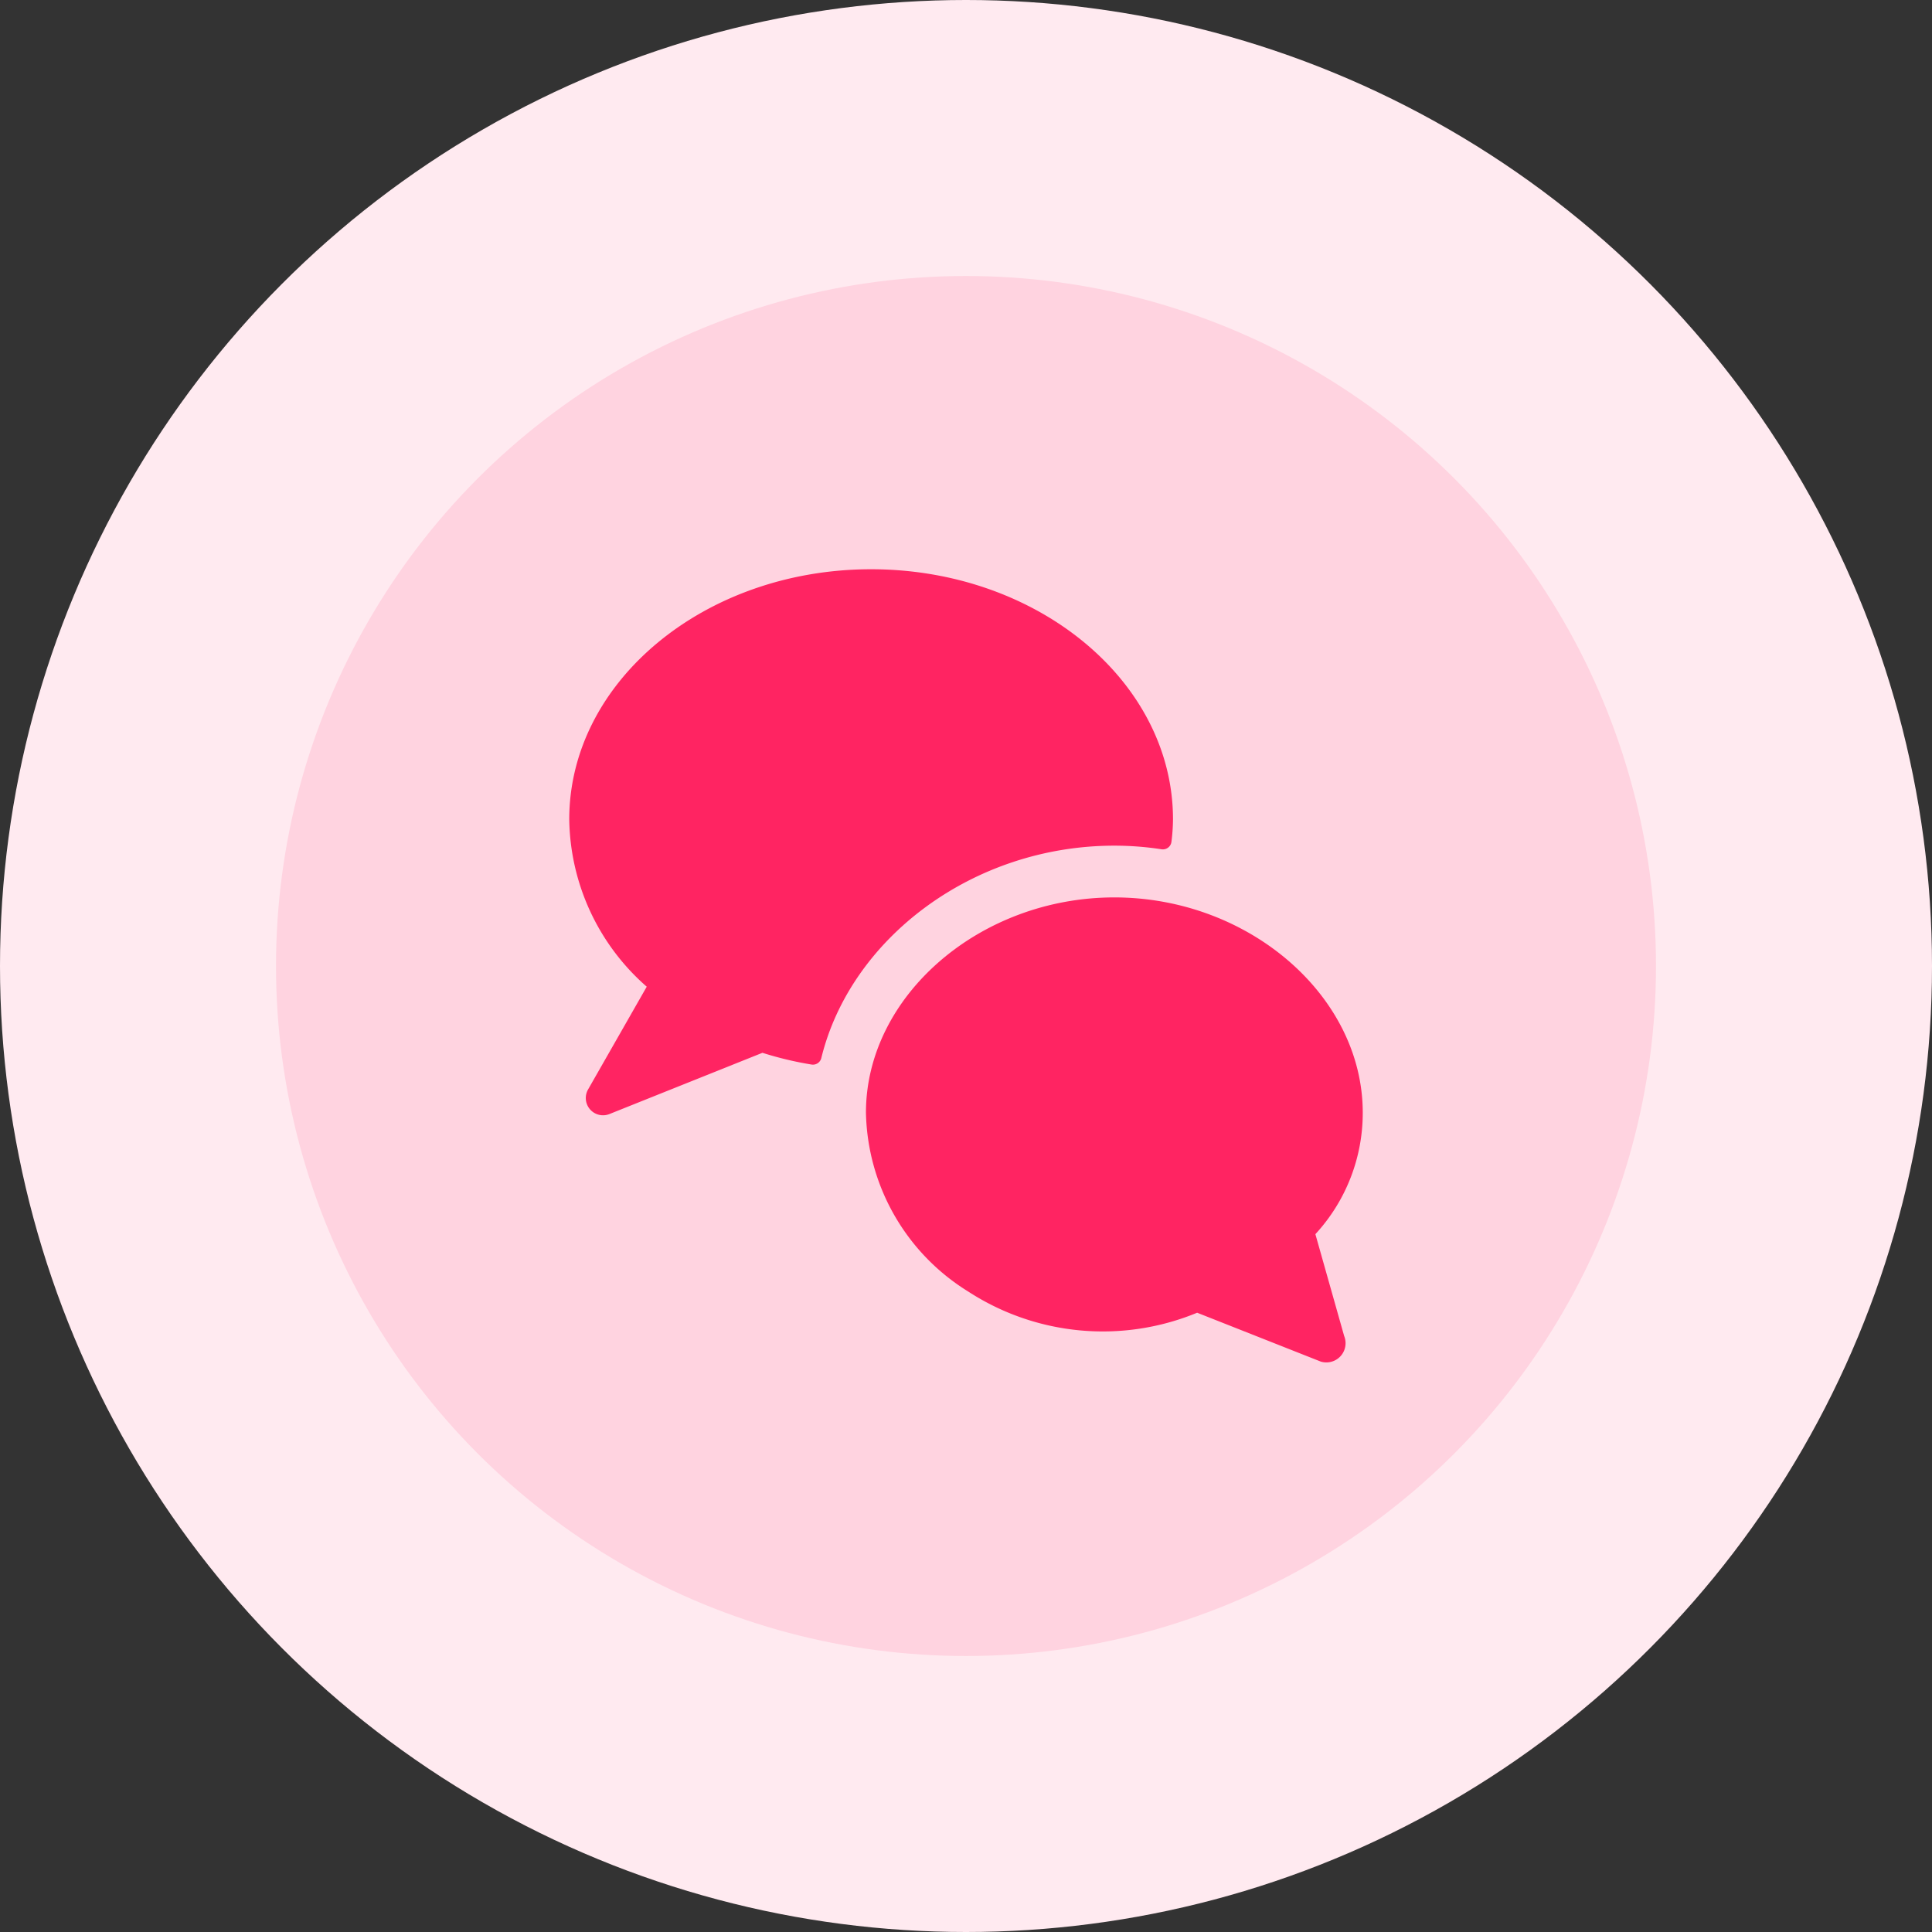 <svg xmlns="http://www.w3.org/2000/svg" width="56" height="56" fill="none"><rect width="100%" height="100%" fill="#333333" stroke="none"/><circle cx="28" cy="28" r="28" fill="#FFEAF0"/><circle cx="28" cy="28" r="20" fill="#FFD3E0"/><path fill="#FF2462" d="M32.3 24.512q.69 0 1.37.105a.25.25 0 0 0 .285-.218q.042-.323.045-.648c0-3.997-3.925-7.251-8.75-7.251s-8.75 3.254-8.75 7.251a6.56 6.56 0 0 0 2.246 4.849l-1.7 2.978a.5.5 0 0 0 .62.713l4.434-1.775q.698.222 1.422.34a.25.25 0 0 0 .284-.187c.849-3.469 4.394-6.157 8.494-6.157"/><path fill="#FF2462" d="M32.3 26.012c-3.9 0-7.2 2.857-7.2 6.239a6.24 6.24 0 0 0 2.958 5.181 7.16 7.16 0 0 0 6.642.618l3.585 1.417a.557.557 0 0 0 .676-.743l-.834-2.951a5.18 5.18 0 0 0 1.373-3.522c0-3.382-3.3-6.239-7.2-6.239"/></svg>